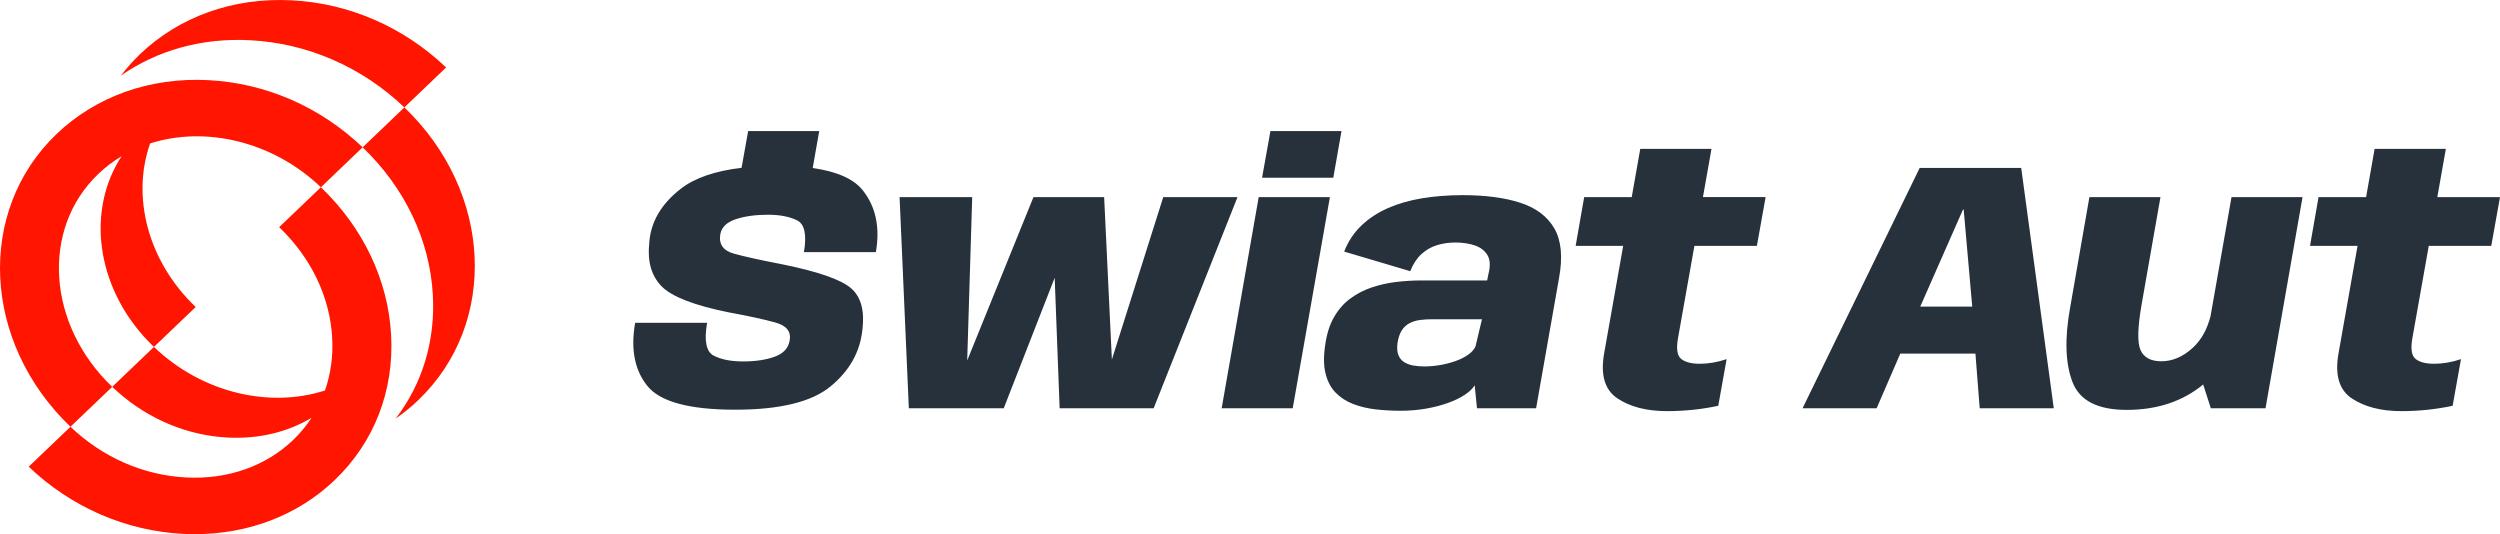 <?xml version="1.0" encoding="UTF-8"?>
<svg xmlns="http://www.w3.org/2000/svg" xmlns:xlink="http://www.w3.org/1999/xlink" version="1.1" id="Layer_1" x="0px" y="0px" width="205.931px" height="44px" viewBox="0 0 205.931 44" xml:space="preserve">
<g>
	<path fill="#FF1500" d="M34.454,32.962c-0.583,0.557-1.205,1.061-1.856,1.512c2.193-2.858,3.27-6.403,3.057-10.179   c-0.248-4.503-2.297-8.821-5.783-12.159l3.437-3.289C40.572,15.801,41.088,26.609,34.454,32.962z M26.433,15.424l-3.438,3.289   c2.64,2.524,4.188,5.757,4.368,9.121c0.084,1.522-0.123,2.983-0.595,4.331c-4.535,1.467-10.095,0.229-14.088-3.588l-3.438,3.289   c0.174,0.164,0.357,0.33,0.54,0.488c2.553,2.226,5.72,3.528,8.999,3.689c2.532,0.127,4.903-0.444,6.881-1.626   c-0.431,0.659-0.938,1.273-1.521,1.832c-2.26,2.157-5.382,3.254-8.797,3.081c-3.519-0.173-6.896-1.655-9.538-4.178l3.437-3.287   C3.87,26.729,3.359,18.858,8.096,14.328c0.589-0.563,1.232-1.049,1.918-1.458c-2.908,4.45-2.106,10.735,2.174,15.215   c0.075,0.071,0.146,0.138,0.213,0.219c0.09,0.089,0.18,0.177,0.279,0.273l3.438-3.287c-3.99-3.819-5.285-9.137-3.752-13.475   C16.901,10.365,22.45,11.616,26.433,15.424l3.438-3.289c-3.49-3.337-8.006-5.296-12.713-5.533   c-4.809-0.25-9.249,1.334-12.499,4.438c-6.635,6.351-6.118,17.158,1.145,24.113l-3.438,3.289c3.491,3.335,8.005,5.296,12.713,5.532   C15.407,43.993,15.726,44,16.04,44c4.443,0,8.511-1.565,11.538-4.462c3.245-3.109,4.896-7.353,4.638-11.956   C31.969,23.08,29.921,18.762,26.433,15.424z M12.679,28.577L12.679,28.577L12.679,28.577L12.679,28.577z M24.033,0.026   c-4.81-0.25-9.251,1.333-12.499,4.437c-0.576,0.552-1.105,1.151-1.575,1.766c2.999-2.094,6.688-3.123,10.636-2.915   c4.707,0.237,9.224,2.196,12.713,5.533l3.438-3.289C33.256,2.223,28.74,0.263,24.033,0.026z"></path>
	<path fill="#26313B" d="M71.071,15.678c1.07,1.35,1.43,3.046,1.077,5.09h-5.925c0.244-1.447,0.051-2.322-0.58-2.625   c-0.63-0.303-1.42-0.455-2.368-0.455c-1.047,0-1.941,0.124-2.684,0.374c-0.743,0.25-1.164,0.667-1.262,1.254   c-0.127,0.812,0.254,1.34,1.144,1.583c0.89,0.245,2.2,0.534,3.931,0.866c2.953,0.597,4.848,1.252,5.684,1.965   c0.836,0.714,1.151,1.868,0.946,3.462c-0.196,1.818-1.07,3.366-2.626,4.642c-1.554,1.276-4.17,1.914-7.847,1.914   c-3.773,0-6.187-0.653-7.237-1.958c-1.052-1.306-1.387-3.038-1.005-5.199h5.925c-0.254,1.477-0.075,2.376,0.536,2.699   c0.61,0.322,1.425,0.483,2.441,0.483s1.885-0.132,2.604-0.396c0.719-0.264,1.127-0.713,1.225-1.349   c0.127-0.724-0.271-1.212-1.195-1.467s-2.207-0.533-3.85-0.836c-2.846-0.577-4.684-1.293-5.515-2.148s-1.169-2.032-1.013-3.527   c0.108-1.741,0.976-3.242,2.604-4.503c1.156-0.896,2.83-1.466,5.004-1.726l0.542-3.026h5.853l-0.535,3.046   C68.946,14.125,70.323,14.737,71.071,15.678z M95.82,16.236l-4.232,13.377l-0.637-13.377H89.47h-2.845h-1.496l-5.458,13.459   l0.412-13.459H74.1l0.763,17.395h7.817l4.197-10.752l0.407,10.752h7.744l6.908-17.395H95.82z M110.502,10.795h-5.853l-0.689,3.843   h5.867L110.502,10.795z M103.682,16.236l-3.051,17.395h5.853l3.064-17.395H103.682z M128.035,18.817   c0.572,0.988,0.702,2.347,0.389,4.077l-1.892,10.736h-4.869l-0.19-1.892c-0.157,0.264-0.426,0.522-0.808,0.777   c-0.381,0.254-0.843,0.479-1.386,0.674c-0.542,0.196-1.146,0.353-1.812,0.47c-0.664,0.117-1.369,0.176-2.112,0.176   c-0.703,0-1.391-0.039-2.061-0.117c-0.669-0.078-1.285-0.228-1.848-0.447s-1.039-0.53-1.43-0.932   c-0.392-0.4-0.668-0.926-0.829-1.576s-0.168-1.445-0.022-2.384c0.127-0.899,0.372-1.659,0.733-2.28   c0.362-0.621,0.81-1.127,1.343-1.518c0.533-0.392,1.122-0.694,1.768-0.91c0.645-0.215,1.314-0.364,2.009-0.447   s1.389-0.124,2.083-0.124h5.397l0.103-0.514c0.176-0.675,0.148-1.2-0.08-1.577c-0.23-0.376-0.583-0.643-1.057-0.799   c-0.475-0.156-1-0.235-1.577-0.235c-0.538,0-1.046,0.074-1.525,0.22c-0.479,0.147-0.906,0.394-1.283,0.741   c-0.376,0.347-0.682,0.814-0.916,1.401l-5.441-1.614c0.322-0.831,0.792-1.542,1.407-2.134c0.616-0.591,1.348-1.072,2.193-1.445   c0.846-0.372,1.789-0.643,2.831-0.813c1.041-0.171,2.148-0.257,3.321-0.257c1.887,0,3.476,0.21,4.767,0.631   S127.464,17.83,128.035,18.817z M122.073,26.298h-4.136c-0.353,0-0.685,0.021-0.997,0.065c-0.313,0.044-0.595,0.132-0.844,0.264   c-0.249,0.133-0.457,0.325-0.623,0.58s-0.284,0.592-0.353,1.012c-0.059,0.421-0.036,0.761,0.066,1.02s0.264,0.457,0.484,0.594   c0.22,0.137,0.474,0.23,0.762,0.278c0.289,0.05,0.59,0.074,0.902,0.074c0.401,0,0.821-0.037,1.262-0.11s0.862-0.181,1.269-0.323   c0.405-0.141,0.758-0.314,1.056-0.521c0.299-0.205,0.506-0.439,0.623-0.703L122.073,26.298z M140.979,12.261h-5.866l-0.704,3.975   h-3.916l-0.704,4.019h3.916l-1.569,8.858c-0.313,1.78,0.057,3.017,1.107,3.711s2.407,1.042,4.07,1.042   c1.446,0,2.854-0.147,4.224-0.44l0.689-3.843c-0.753,0.254-1.491,0.381-2.215,0.381c-0.685,0-1.193-0.132-1.525-0.396   s-0.42-0.836-0.264-1.717l1.349-7.597h5.148l0.719-4.019h-5.162L140.979,12.261z M166.491,13.831l2.684,19.8h-6.102l-0.352-4.503   h-6.189l-1.95,4.503h-6.102l9.65-19.8H166.491z M162.457,25.256l-0.703-7.993h-0.059l-3.521,7.993H162.457z M182.088,26.035   c-0.271,1.071-0.743,1.945-1.443,2.594c-0.812,0.754-1.682,1.13-2.61,1.13c-0.86,0-1.431-0.303-1.709-0.909   s-0.251-1.858,0.081-3.755l1.555-8.859h-5.853l-1.599,9.167c-0.449,2.514-0.381,4.535,0.205,6.065   c0.588,1.53,2.073,2.295,4.46,2.295c2.522,0,4.621-0.703,6.305-2.091l0.632,1.959h4.503l3.05-17.395h-5.851L182.088,26.035z    M200.063,20.255h5.148l0.719-4.019h-5.163l0.704-3.975h-5.867l-0.703,3.975h-3.916l-0.704,4.019h3.916l-1.569,8.858   c-0.313,1.78,0.056,3.017,1.107,3.711c1.051,0.694,2.407,1.042,4.069,1.042c1.447,0,2.855-0.147,4.225-0.44l0.689-3.843   c-0.754,0.254-1.492,0.381-2.215,0.381c-0.685,0-1.193-0.132-1.525-0.396c-0.333-0.264-0.42-0.836-0.264-1.717L200.063,20.255z"></path>
</g>
</svg>
